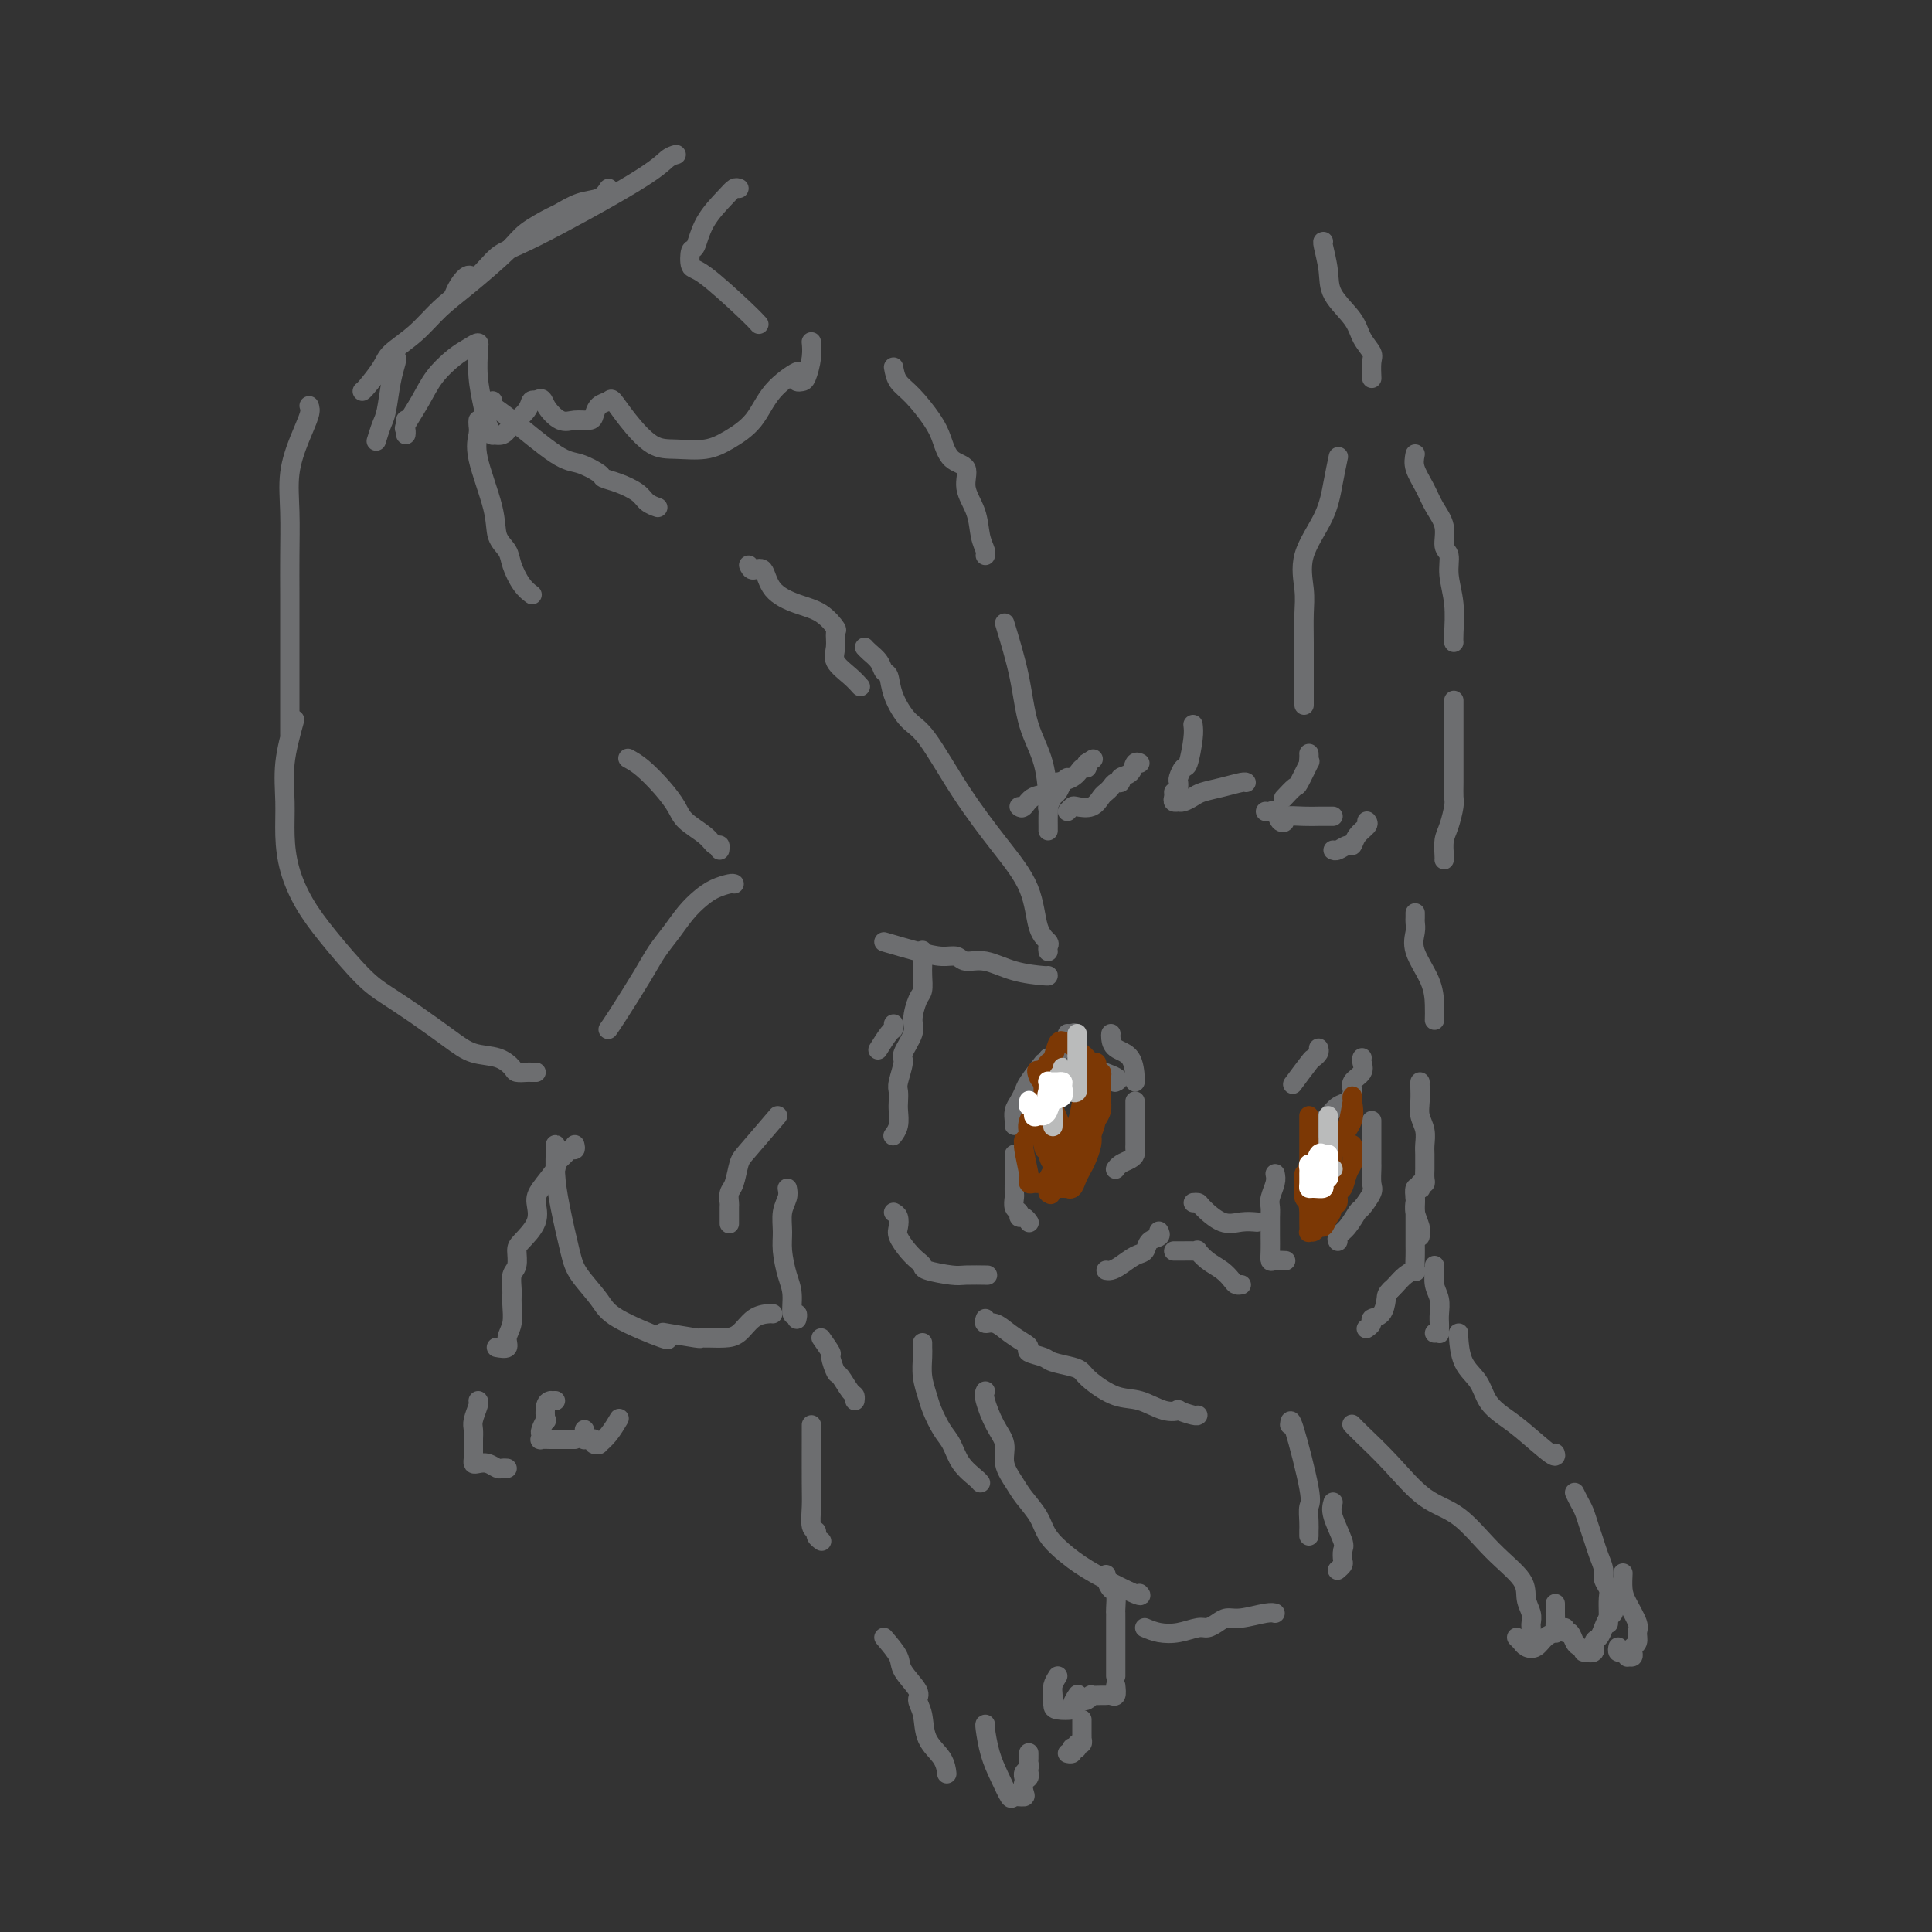 <svg viewBox='0 0 400 400' version='1.1' xmlns='http://www.w3.org/2000/svg' xmlns:xlink='http://www.w3.org/1999/xlink'><rect x="0" y="0" width="400" height="400" fill="#333333" stroke="none"/><g fill='none' stroke='#6D6E70' stroke-width='4' stroke-linecap='round' stroke-linejoin='round'><path d='M211,167c0.287,0.213 0.575,0.425 1,0c0.425,-0.425 0.989,-1.489 2,-2c1.011,-0.511 2.470,-0.470 3,-1c0.530,-0.530 0.132,-1.630 0,-2c-0.132,-0.370 0.003,-0.011 1,0c0.997,0.011 2.855,-0.327 4,-1c1.145,-0.673 1.578,-1.681 2,-2c0.422,-0.319 0.835,0.052 1,0c0.165,-0.052 0.083,-0.526 0,-1'/><path d='M225,158c2.333,-1.500 1.167,-0.750 0,0'/><path d='M221,161c-0.332,0.210 -0.663,0.421 -1,1c-0.337,0.579 -0.679,1.528 -1,2c-0.321,0.472 -0.622,0.467 -1,1c-0.378,0.533 -0.832,1.605 -1,2c-0.168,0.395 -0.048,0.113 0,0c0.048,-0.113 0.024,-0.056 0,0'/><path d='M221,168c0.386,-0.408 0.772,-0.816 1,-1c0.228,-0.184 0.299,-0.143 1,0c0.701,0.143 2.033,0.388 3,0c0.967,-0.388 1.570,-1.410 2,-2c0.430,-0.590 0.688,-0.750 1,-1c0.312,-0.250 0.679,-0.591 1,-1c0.321,-0.409 0.597,-0.888 1,-1c0.403,-0.112 0.935,0.142 1,0c0.065,-0.142 -0.336,-0.679 0,-1c0.336,-0.321 1.410,-0.426 2,-1c0.590,-0.574 0.697,-1.616 1,-2c0.303,-0.384 0.801,-0.110 1,0c0.199,0.110 0.100,0.055 0,0'/><path d='M247,150c0.091,0.717 0.182,1.435 0,3c-0.182,1.565 -0.637,3.978 -1,5c-0.363,1.022 -0.633,0.652 -1,1c-0.367,0.348 -0.830,1.413 -1,2c-0.170,0.587 -0.046,0.697 0,1c0.046,0.303 0.013,0.801 0,1c-0.013,0.199 -0.007,0.100 0,0'/><path d='M243,164c0.032,0.310 0.063,0.620 0,1c-0.063,0.380 -0.221,0.831 0,1c0.221,0.169 0.820,0.056 1,0c0.180,-0.056 -0.060,-0.056 0,0c0.060,0.056 0.419,0.169 1,0c0.581,-0.169 1.385,-0.620 2,-1c0.615,-0.380 1.040,-0.690 2,-1c0.960,-0.310 2.453,-0.619 4,-1c1.547,-0.381 3.147,-0.834 4,-1c0.853,-0.166 0.961,-0.045 1,0c0.039,0.045 0.011,0.013 0,0c-0.011,-0.013 -0.006,-0.006 0,0'/><path d='M271,156c0.015,0.278 0.030,0.556 0,1c-0.030,0.444 -0.107,1.055 0,1c0.107,-0.055 0.396,-0.774 0,0c-0.396,0.774 -1.477,3.043 -2,4c-0.523,0.957 -0.487,0.604 -1,1c-0.513,0.396 -1.575,1.542 -2,2c-0.425,0.458 -0.212,0.229 0,0'/><path d='M262,168c0.330,0.059 0.659,0.117 1,0c0.341,-0.117 0.692,-0.410 1,0c0.308,0.410 0.572,1.521 1,2c0.428,0.479 1.021,0.324 1,0c-0.021,-0.324 -0.657,-0.819 0,-1c0.657,-0.181 2.607,-0.049 4,0c1.393,0.049 2.229,0.013 3,0c0.771,-0.013 1.477,-0.004 2,0c0.523,0.004 0.864,0.001 1,0c0.136,-0.001 0.068,-0.001 0,0'/><path d='M283,170c0.201,0.259 0.401,0.518 0,1c-0.401,0.482 -1.404,1.187 -2,2c-0.596,0.813 -0.787,1.734 -1,2c-0.213,0.266 -0.449,-0.125 -1,0c-0.551,0.125 -1.418,0.764 -2,1c-0.582,0.236 -0.881,0.067 -1,0c-0.119,-0.067 -0.060,-0.034 0,0'/><path d='M270,146c-0.000,-0.438 -0.000,-0.876 0,-1c0.000,-0.124 0.000,0.065 0,0c-0.000,-0.065 -0.000,-0.383 0,-1c0.000,-0.617 0.001,-1.534 0,-2c-0.001,-0.466 -0.004,-0.481 0,-2c0.004,-1.519 0.014,-4.543 0,-7c-0.014,-2.457 -0.054,-4.347 0,-6c0.054,-1.653 0.200,-3.071 0,-5c-0.200,-1.929 -0.747,-4.371 0,-7c0.747,-2.629 2.788,-5.447 4,-8c1.212,-2.553 1.596,-4.841 2,-7c0.404,-2.159 0.830,-4.188 1,-5c0.170,-0.812 0.085,-0.406 0,0'/><path d='M274,50c-0.112,-0.025 -0.224,-0.051 0,1c0.224,1.051 0.786,3.178 1,5c0.214,1.822 0.082,3.340 1,5c0.918,1.660 2.887,3.461 4,5c1.113,1.539 1.370,2.816 2,4c0.630,1.184 1.633,2.276 2,3c0.367,0.724 0.099,1.079 0,2c-0.099,0.921 -0.028,2.406 0,3c0.028,0.594 0.014,0.297 0,0'/><path d='M293,94c-0.183,0.912 -0.365,1.824 0,3c0.365,1.176 1.279,2.617 2,4c0.721,1.383 1.250,2.707 2,4c0.750,1.293 1.721,2.556 2,4c0.279,1.444 -0.136,3.069 0,4c0.136,0.931 0.821,1.167 1,2c0.179,0.833 -0.148,2.262 0,4c0.148,1.738 0.772,3.785 1,6c0.228,2.215 0.061,4.596 0,6c-0.061,1.404 -0.018,1.830 0,2c0.018,0.170 0.009,0.085 0,0'/><path d='M301,145c0.000,0.745 0.000,1.490 0,2c-0.000,0.510 -0.000,0.784 0,2c0.000,1.216 0.001,3.374 0,5c-0.001,1.626 -0.003,2.722 0,4c0.003,1.278 0.011,2.740 0,4c-0.011,1.260 -0.041,2.320 0,3c0.041,0.680 0.155,0.981 0,2c-0.155,1.019 -0.577,2.756 -1,4c-0.423,1.244 -0.845,1.993 -1,3c-0.155,1.007 -0.042,2.271 0,3c0.042,0.729 0.012,0.923 0,1c-0.012,0.077 -0.006,0.039 0,0'/><path d='M293,189c0.006,0.348 0.012,0.696 0,1c-0.012,0.304 -0.042,0.563 0,1c0.042,0.437 0.155,1.053 0,2c-0.155,0.947 -0.577,2.226 0,4c0.577,1.774 2.155,4.042 3,6c0.845,1.958 0.958,3.604 1,5c0.042,1.396 0.012,2.542 0,3c-0.012,0.458 -0.006,0.229 0,0'/><path d='M294,224c-0.008,0.155 -0.016,0.310 0,1c0.016,0.690 0.057,1.914 0,3c-0.057,1.086 -0.211,2.035 0,3c0.211,0.965 0.789,1.945 1,3c0.211,1.055 0.056,2.184 0,3c-0.056,0.816 -0.014,1.319 0,2c0.014,0.681 0.000,1.541 0,2c-0.000,0.459 0.014,0.519 0,1c-0.014,0.481 -0.055,1.383 0,2c0.055,0.617 0.207,0.948 0,1c-0.207,0.052 -0.773,-0.175 -1,0c-0.227,0.175 -0.113,0.754 0,1c0.113,0.246 0.226,0.160 0,0c-0.226,-0.160 -0.793,-0.395 -1,0c-0.207,0.395 -0.056,1.418 0,2c0.056,0.582 0.015,0.721 0,1c-0.015,0.279 -0.004,0.698 0,1c0.004,0.302 0.001,0.488 0,1c-0.001,0.512 -0.001,1.350 0,2c0.001,0.650 0.002,1.112 0,2c-0.002,0.888 -0.006,2.201 0,3c0.006,0.799 0.023,1.082 0,2c-0.023,0.918 -0.086,2.470 0,3c0.086,0.530 0.322,0.039 0,0c-0.322,-0.039 -1.202,0.374 -2,1c-0.798,0.626 -1.514,1.465 -2,2c-0.486,0.535 -0.743,0.768 -1,1'/><path d='M288,267c-0.973,0.903 -0.905,1.160 -1,2c-0.095,0.840 -0.351,2.264 -1,3c-0.649,0.736 -1.689,0.785 -2,1c-0.311,0.215 0.109,0.596 0,1c-0.109,0.404 -0.745,0.830 -1,1c-0.255,0.170 -0.127,0.085 0,0'/><path d='M191,197c0.000,-0.207 0.001,-0.413 0,0c-0.001,0.413 -0.003,1.446 0,2c0.003,0.554 0.011,0.631 0,1c-0.011,0.369 -0.039,1.031 0,2c0.039,0.969 0.146,2.246 0,3c-0.146,0.754 -0.546,0.987 -1,2c-0.454,1.013 -0.963,2.807 -1,4c-0.037,1.193 0.396,1.786 0,3c-0.396,1.214 -1.623,3.049 -2,4c-0.377,0.951 0.095,1.016 0,2c-0.095,0.984 -0.756,2.886 -1,4c-0.244,1.114 -0.069,1.441 0,2c0.069,0.559 0.032,1.352 0,2c-0.032,0.648 -0.060,1.153 0,2c0.060,0.847 0.209,2.036 0,3c-0.209,0.964 -0.774,1.704 -1,2c-0.226,0.296 -0.113,0.148 0,0'/><path d='M185,251c0.410,0.236 0.820,0.473 1,1c0.180,0.527 0.129,1.346 0,2c-0.129,0.654 -0.337,1.145 0,2c0.337,0.855 1.217,2.075 2,3c0.783,0.925 1.467,1.554 2,2c0.533,0.446 0.914,0.708 1,1c0.086,0.292 -0.123,0.614 1,1c1.123,0.386 3.579,0.835 5,1c1.421,0.165 1.806,0.044 3,0c1.194,-0.044 3.198,-0.013 4,0c0.802,0.013 0.401,0.006 0,0'/><path d='M204,273c-0.157,0.469 -0.315,0.938 0,1c0.315,0.062 1.101,-0.282 2,0c0.899,0.282 1.911,1.189 3,2c1.089,0.811 2.253,1.527 3,2c0.747,0.473 1.075,0.704 1,1c-0.075,0.296 -0.553,0.656 0,1c0.553,0.344 2.138,0.671 3,1c0.862,0.329 1.002,0.659 2,1c0.998,0.341 2.853,0.692 4,1c1.147,0.308 1.587,0.573 2,1c0.413,0.427 0.798,1.015 2,2c1.202,0.985 3.219,2.368 5,3c1.781,0.632 3.325,0.513 5,1c1.675,0.487 3.482,1.581 5,2c1.518,0.419 2.746,0.165 3,0c0.254,-0.165 -0.468,-0.240 0,0c0.468,0.240 2.126,0.795 3,1c0.874,0.205 0.964,0.058 1,0c0.036,-0.058 0.018,-0.029 0,0'/><path d='M297,276c0.422,-0.025 0.845,-0.050 1,0c0.155,0.050 0.043,0.176 0,0c-0.043,-0.176 -0.015,-0.655 0,-1c0.015,-0.345 0.018,-0.558 0,-1c-0.018,-0.442 -0.057,-1.113 0,-2c0.057,-0.887 0.212,-1.989 0,-3c-0.212,-1.011 -0.789,-1.931 -1,-3c-0.211,-1.069 -0.057,-2.288 0,-3c0.057,-0.712 0.016,-0.918 0,-1c-0.016,-0.082 -0.008,-0.041 0,0'/><path d='M282,219c-0.062,0.245 -0.124,0.489 0,1c0.124,0.511 0.434,1.288 0,2c-0.434,0.712 -1.611,1.360 -2,2c-0.389,0.640 0.012,1.271 0,2c-0.012,0.729 -0.437,1.557 -1,2c-0.563,0.443 -1.265,0.501 -2,1c-0.735,0.499 -1.504,1.440 -2,2c-0.496,0.560 -0.721,0.738 -1,1c-0.279,0.262 -0.614,0.609 -1,1c-0.386,0.391 -0.825,0.826 -1,1c-0.175,0.174 -0.088,0.087 0,0'/><path d='M264,243c0.113,0.554 0.227,1.107 0,2c-0.227,0.893 -0.793,2.125 -1,3c-0.207,0.875 -0.055,1.392 0,2c0.055,0.608 0.014,1.305 0,2c-0.014,0.695 -0.002,1.388 0,2c0.002,0.612 -0.006,1.145 0,2c0.006,0.855 0.026,2.033 0,3c-0.026,0.967 -0.100,1.723 0,2c0.100,0.277 0.373,0.075 1,0c0.627,-0.075 1.608,-0.021 2,0c0.392,0.021 0.196,0.011 0,0'/><path d='M284,232c0.000,0.673 0.000,1.346 0,2c-0.000,0.654 -0.000,1.289 0,2c0.000,0.711 0.000,1.498 0,2c-0.000,0.502 -0.001,0.719 0,1c0.001,0.281 0.002,0.626 0,1c-0.002,0.374 -0.007,0.777 0,1c0.007,0.223 0.028,0.268 0,1c-0.028,0.732 -0.104,2.153 0,3c0.104,0.847 0.388,1.119 0,2c-0.388,0.881 -1.449,2.369 -2,3c-0.551,0.631 -0.592,0.404 -1,1c-0.408,0.596 -1.181,2.015 -2,3c-0.819,0.985 -1.682,1.534 -2,2c-0.318,0.466 -0.091,0.847 0,1c0.091,0.153 0.045,0.076 0,0'/><path d='M273,217c0.107,0.308 0.214,0.616 0,1c-0.214,0.384 -0.748,0.845 -1,1c-0.252,0.155 -0.222,0.003 -1,1c-0.778,0.997 -2.365,3.142 -3,4c-0.635,0.858 -0.317,0.429 0,0'/><path d='M230,214c-0.030,0.226 -0.061,0.453 0,1c0.061,0.547 0.212,1.415 1,2c0.788,0.585 2.211,0.889 3,2c0.789,1.111 0.943,3.030 1,4c0.057,0.970 0.016,0.991 0,1c-0.016,0.009 -0.008,0.004 0,0'/><path d='M221,214c0.086,0.532 0.171,1.063 0,1c-0.171,-0.063 -0.600,-0.721 0,0c0.600,0.721 2.227,2.820 3,4c0.773,1.180 0.692,1.440 2,2c1.308,0.560 4.006,1.420 5,2c0.994,0.580 0.284,0.880 0,1c-0.284,0.120 -0.142,0.060 0,0'/><path d='M223,214c-0.454,-0.110 -0.908,-0.220 -1,0c-0.092,0.220 0.179,0.770 0,1c-0.179,0.230 -0.808,0.139 -1,0c-0.192,-0.139 0.054,-0.324 0,0c-0.054,0.324 -0.406,1.159 -1,2c-0.594,0.841 -1.429,1.688 -2,2c-0.571,0.312 -0.877,0.089 -1,0c-0.123,-0.089 -0.061,-0.045 0,0'/><path d='M216,220c-1.177,1.512 -2.354,3.025 -3,4c-0.646,0.975 -0.762,1.414 -1,2c-0.238,0.586 -0.600,1.320 -1,2c-0.400,0.680 -0.839,1.306 -1,2c-0.161,0.694 -0.043,1.456 0,2c0.043,0.544 0.012,0.870 0,1c-0.012,0.130 -0.006,0.065 0,0'/><path d='M210,239c0.000,0.272 0.000,0.544 0,1c-0.000,0.456 -0.001,1.096 0,2c0.001,0.904 0.004,2.073 0,3c-0.004,0.927 -0.016,1.611 0,2c0.016,0.389 0.060,0.481 0,1c-0.060,0.519 -0.222,1.463 0,2c0.222,0.537 0.830,0.666 1,1c0.170,0.334 -0.099,0.873 0,1c0.099,0.127 0.565,-0.158 1,0c0.435,0.158 0.839,0.759 1,1c0.161,0.241 0.081,0.120 0,0'/><path d='M235,228c-0.000,-0.024 -0.000,-0.049 0,0c0.000,0.049 0.000,0.170 0,1c-0.000,0.830 -0.000,2.369 0,3c0.000,0.631 0.001,0.354 0,1c-0.001,0.646 -0.002,2.215 0,3c0.002,0.785 0.008,0.788 0,1c-0.008,0.212 -0.030,0.635 0,1c0.030,0.365 0.113,0.672 0,1c-0.113,0.328 -0.423,0.676 -1,1c-0.577,0.324 -1.423,0.623 -2,1c-0.577,0.377 -0.886,0.832 -1,1c-0.114,0.168 -0.033,0.048 0,0c0.033,-0.048 0.016,-0.024 0,0'/><path d='M248,249c-0.531,0.006 -1.062,0.012 -1,0c0.062,-0.012 0.718,-0.042 1,0c0.282,0.042 0.192,0.155 1,1c0.808,0.845 2.516,2.422 4,3c1.484,0.578 2.746,0.156 4,0c1.254,-0.156 2.501,-0.044 3,0c0.499,0.044 0.249,0.022 0,0'/><path d='M240,255c-0.055,-0.098 -0.111,-0.196 0,0c0.111,0.196 0.388,0.686 0,1c-0.388,0.314 -1.441,0.452 -2,1c-0.559,0.548 -0.623,1.506 -1,2c-0.377,0.494 -1.068,0.525 -2,1c-0.932,0.475 -2.105,1.395 -3,2c-0.895,0.605 -1.510,0.894 -2,1c-0.490,0.106 -0.854,0.030 -1,0c-0.146,-0.030 -0.073,-0.015 0,0'/><path d='M243,259c0.652,0.003 1.304,0.007 2,0c0.696,-0.007 1.436,-0.024 2,0c0.564,0.024 0.953,0.090 1,0c0.047,-0.090 -0.247,-0.336 0,0c0.247,0.336 1.037,1.253 2,2c0.963,0.747 2.101,1.325 3,2c0.899,0.675 1.561,1.449 2,2c0.439,0.551 0.657,0.879 1,1c0.343,0.121 0.812,0.035 1,0c0.188,-0.035 0.094,-0.017 0,0'/><path d='M280,295c-0.089,-0.096 -0.179,-0.192 0,0c0.179,0.192 0.625,0.671 2,2c1.375,1.329 3.679,3.506 6,6c2.321,2.494 4.659,5.304 7,7c2.341,1.696 4.683,2.278 7,4c2.317,1.722 4.607,4.584 7,7c2.393,2.416 4.890,4.387 6,6c1.110,1.613 0.833,2.867 1,4c0.167,1.133 0.777,2.146 1,3c0.223,0.854 0.060,1.548 0,2c-0.060,0.452 -0.016,0.660 0,1c0.016,0.340 0.005,0.811 0,1c-0.005,0.189 -0.002,0.094 0,0'/><path d='M314,339c0.440,0.449 0.880,0.899 1,1c0.120,0.101 -0.079,-0.145 0,0c0.079,0.145 0.438,0.681 1,1c0.562,0.319 1.328,0.420 2,0c0.672,-0.420 1.252,-1.360 2,-2c0.748,-0.640 1.665,-0.980 2,-1c0.335,-0.020 0.090,0.279 0,0c-0.090,-0.279 -0.024,-1.136 0,-2c0.024,-0.864 0.006,-1.734 0,-2c-0.006,-0.266 -0.002,0.073 0,0c0.002,-0.073 0.000,-0.558 0,-1c-0.000,-0.442 -0.000,-0.841 0,-1c0.000,-0.159 0.000,-0.080 0,0'/><path d='M324,337c-0.089,0.477 -0.177,0.955 0,1c0.177,0.045 0.620,-0.342 1,0c0.380,0.342 0.698,1.414 1,2c0.302,0.586 0.588,0.686 1,1c0.412,0.314 0.951,0.842 1,1c0.049,0.158 -0.390,-0.054 0,0c0.390,0.054 1.610,0.376 2,0c0.390,-0.376 -0.049,-1.449 0,-2c0.049,-0.551 0.588,-0.581 1,-1c0.412,-0.419 0.699,-1.226 1,-2c0.301,-0.774 0.617,-1.514 1,-2c0.383,-0.486 0.835,-0.718 1,-1c0.165,-0.282 0.044,-0.614 0,-1c-0.044,-0.386 -0.013,-0.824 0,-1c0.013,-0.176 0.006,-0.088 0,0'/><path d='M335,341c-0.083,0.414 -0.167,0.829 0,1c0.167,0.171 0.584,0.099 1,0c0.416,-0.099 0.830,-0.226 1,0c0.170,0.226 0.097,0.803 0,1c-0.097,0.197 -0.218,0.012 0,0c0.218,-0.012 0.776,0.148 1,0c0.224,-0.148 0.114,-0.604 0,-1c-0.114,-0.396 -0.233,-0.732 0,-1c0.233,-0.268 0.819,-0.469 1,-1c0.181,-0.531 -0.043,-1.393 0,-2c0.043,-0.607 0.351,-0.958 0,-2c-0.351,-1.042 -1.362,-2.774 -2,-4c-0.638,-1.226 -0.902,-1.945 -1,-3c-0.098,-1.055 -0.028,-2.444 0,-3c0.028,-0.556 0.014,-0.278 0,0'/><path d='M302,276c-0.033,-0.049 -0.067,-0.098 0,1c0.067,1.098 0.234,3.344 1,5c0.766,1.656 2.132,2.722 3,4c0.868,1.278 1.238,2.770 2,4c0.762,1.230 1.917,2.200 3,3c1.083,0.800 2.094,1.431 4,3c1.906,1.569 4.705,4.076 6,5c1.295,0.924 1.084,0.264 1,0c-0.084,-0.264 -0.042,-0.132 0,0'/><path d='M326,309c0.333,0.690 0.666,1.381 1,2c0.334,0.619 0.668,1.167 1,2c0.332,0.833 0.662,1.952 1,3c0.338,1.048 0.683,2.024 1,3c0.317,0.976 0.607,1.951 1,3c0.393,1.049 0.890,2.171 1,3c0.110,0.829 -0.167,1.364 0,2c0.167,0.636 0.777,1.372 1,2c0.223,0.628 0.060,1.148 0,2c-0.060,0.852 -0.016,2.037 0,3c0.016,0.963 0.005,1.704 0,2c-0.005,0.296 -0.002,0.148 0,0'/><path d='M276,311c-0.226,0.748 -0.452,1.495 0,3c0.452,1.505 1.581,3.766 2,5c0.419,1.234 0.126,1.441 0,2c-0.126,0.559 -0.085,1.469 0,2c0.085,0.531 0.215,0.681 0,1c-0.215,0.319 -0.776,0.805 -1,1c-0.224,0.195 -0.112,0.097 0,0'/><path d='M267,295c0.083,-0.836 0.166,-1.671 1,1c0.834,2.671 2.420,8.849 3,12c0.580,3.151 0.155,3.275 0,4c-0.155,0.725 -0.042,2.051 0,3c0.042,0.949 0.011,1.523 0,2c-0.011,0.477 -0.003,0.859 0,1c0.003,0.141 0.001,0.040 0,0c-0.001,-0.040 -0.000,-0.020 0,0'/><path d='M204,288c-0.162,0.375 -0.324,0.751 0,2c0.324,1.249 1.135,3.372 2,5c0.865,1.628 1.783,2.760 2,4c0.217,1.240 -0.267,2.589 0,4c0.267,1.411 1.284,2.884 2,4c0.716,1.116 1.131,1.876 2,3c0.869,1.124 2.192,2.614 3,4c0.808,1.386 1.103,2.669 2,4c0.897,1.331 2.398,2.710 4,4c1.602,1.290 3.306,2.490 6,4c2.694,1.510 6.379,3.330 8,4c1.621,0.670 1.177,0.192 1,0c-0.177,-0.192 -0.089,-0.096 0,0'/><path d='M237,337c0.924,0.391 1.847,0.782 3,1c1.153,0.218 2.535,0.265 4,0c1.465,-0.265 3.012,-0.840 4,-1c0.988,-0.160 1.416,0.097 2,0c0.584,-0.097 1.323,-0.548 2,-1c0.677,-0.452 1.292,-0.906 2,-1c0.708,-0.094 1.509,0.171 3,0c1.491,-0.171 3.671,-0.777 5,-1c1.329,-0.223 1.808,-0.064 2,0c0.192,0.064 0.096,0.032 0,0'/><path d='M191,278c-0.007,0.290 -0.014,0.579 0,1c0.014,0.421 0.048,0.973 0,2c-0.048,1.027 -0.178,2.528 0,4c0.178,1.472 0.665,2.914 1,4c0.335,1.086 0.517,1.814 1,3c0.483,1.186 1.268,2.829 2,4c0.732,1.171 1.412,1.869 2,3c0.588,1.131 1.086,2.695 2,4c0.914,1.305 2.246,2.351 3,3c0.754,0.649 0.930,0.900 1,1c0.070,0.100 0.035,0.050 0,0'/><path d='M161,231c-2.332,2.728 -4.663,5.456 -6,7c-1.337,1.544 -1.679,1.903 -2,3c-0.321,1.097 -0.622,2.932 -1,4c-0.378,1.068 -0.833,1.369 -1,2c-0.167,0.631 -0.045,1.592 0,2c0.045,0.408 0.012,0.264 0,1c-0.012,0.736 -0.003,2.353 0,3c0.003,0.647 0.002,0.323 0,0'/><path d='M163,246c0.115,0.604 0.230,1.207 0,2c-0.230,0.793 -0.804,1.775 -1,3c-0.196,1.225 -0.015,2.694 0,4c0.015,1.306 -0.136,2.450 0,4c0.136,1.550 0.558,3.505 1,5c0.442,1.495 0.903,2.530 1,4c0.097,1.470 -0.170,3.373 0,4c0.170,0.627 0.776,-0.024 1,0c0.224,0.024 0.064,0.721 0,1c-0.064,0.279 -0.032,0.139 0,0'/><path d='M170,277c0.871,1.244 1.743,2.487 2,3c0.257,0.513 -0.099,0.294 0,1c0.099,0.706 0.653,2.336 1,3c0.347,0.664 0.485,0.360 1,1c0.515,0.640 1.406,2.223 2,3c0.594,0.777 0.891,0.748 1,1c0.109,0.252 0.031,0.786 0,1c-0.031,0.214 -0.016,0.107 0,0'/><path d='M185,212c0.054,0.399 0.107,0.798 0,1c-0.107,0.202 -0.375,0.208 -1,1c-0.625,0.792 -1.607,2.369 -2,3c-0.393,0.631 -0.196,0.315 0,0'/><path d='M293,248c0.030,0.278 0.061,0.557 0,1c-0.061,0.443 -0.212,1.051 0,2c0.212,0.949 0.789,2.241 1,3c0.211,0.759 0.057,0.987 0,1c-0.057,0.013 -0.015,-0.189 0,0c0.015,0.189 0.004,0.768 0,1c-0.004,0.232 -0.002,0.116 0,0'/><path d='M168,295c-0.001,0.437 -0.001,0.874 0,1c0.001,0.126 0.004,-0.058 0,2c-0.004,2.058 -0.016,6.358 0,9c0.016,2.642 0.061,3.626 0,5c-0.061,1.374 -0.226,3.139 0,4c0.226,0.861 0.844,0.818 1,1c0.156,0.182 -0.150,0.587 0,1c0.150,0.413 0.757,0.832 1,1c0.243,0.168 0.121,0.084 0,0'/><path d='M183,339c1.248,1.460 2.496,2.920 3,4c0.504,1.080 0.266,1.779 1,3c0.734,1.221 2.442,2.962 3,4c0.558,1.038 -0.032,1.371 0,2c0.032,0.629 0.688,1.552 1,3c0.312,1.448 0.279,3.419 1,5c0.721,1.581 2.194,2.772 3,4c0.806,1.228 0.945,2.494 1,3c0.055,0.506 0.028,0.253 0,0'/><path d='M204,357c-0.068,-0.024 -0.136,-0.049 0,1c0.136,1.049 0.475,3.171 1,5c0.525,1.829 1.237,3.364 2,5c0.763,1.636 1.576,3.374 2,4c0.424,0.626 0.457,0.141 1,0c0.543,-0.141 1.596,0.064 2,0c0.404,-0.064 0.161,-0.396 0,-1c-0.161,-0.604 -0.239,-1.482 0,-2c0.239,-0.518 0.795,-0.678 1,-1c0.205,-0.322 0.059,-0.806 0,-1c-0.059,-0.194 -0.029,-0.097 0,0'/><path d='M219,347c-0.424,0.672 -0.848,1.343 -1,2c-0.152,0.657 -0.031,1.299 0,2c0.031,0.701 -0.026,1.462 0,2c0.026,0.538 0.137,0.852 1,1c0.863,0.148 2.480,0.131 3,0c0.520,-0.131 -0.056,-0.375 0,-1c0.056,-0.625 0.746,-1.630 1,-2c0.254,-0.370 0.073,-0.106 0,0c-0.073,0.106 -0.036,0.053 0,0'/><path d='M229,326c-0.083,0.204 -0.166,0.408 0,1c0.166,0.592 0.580,1.572 1,2c0.420,0.428 0.845,0.304 1,1c0.155,0.696 0.042,2.210 0,3c-0.042,0.790 -0.011,0.855 0,1c0.011,0.145 0.003,0.371 0,1c-0.003,0.629 -0.001,1.661 0,3c0.001,1.339 0.000,2.986 0,4c-0.000,1.014 -0.000,1.396 0,2c0.000,0.604 0.000,1.432 0,2c-0.000,0.568 -0.000,0.877 0,1c0.000,0.123 0.000,0.062 0,0'/><path d='M231,349c0.087,0.845 0.173,1.691 0,2c-0.173,0.309 -0.606,0.082 -1,0c-0.394,-0.082 -0.749,-0.018 -1,0c-0.251,0.018 -0.397,-0.009 -1,0c-0.603,0.009 -1.664,0.055 -2,0c-0.336,-0.055 0.054,-0.211 0,0c-0.054,0.211 -0.553,0.787 -1,1c-0.447,0.213 -0.842,0.061 -1,0c-0.158,-0.061 -0.079,-0.030 0,0'/><path d='M224,356c-0.000,0.331 -0.000,0.662 0,1c0.000,0.338 0.001,0.683 0,1c-0.001,0.317 -0.004,0.606 0,1c0.004,0.394 0.016,0.894 0,1c-0.016,0.106 -0.061,-0.182 0,0c0.061,0.182 0.226,0.832 0,1c-0.226,0.168 -0.844,-0.147 -1,0c-0.156,0.147 0.151,0.757 0,1c-0.151,0.243 -0.759,0.117 -1,0c-0.241,-0.117 -0.116,-0.227 0,0c0.116,0.227 0.224,0.792 0,1c-0.224,0.208 -0.778,0.059 -1,0c-0.222,-0.059 -0.111,-0.030 0,0'/><path d='M213,363c-0.002,-0.089 -0.004,-0.179 0,0c0.004,0.179 0.015,0.626 0,1c-0.015,0.374 -0.057,0.675 0,1c0.057,0.325 0.211,0.675 0,1c-0.211,0.325 -0.788,0.626 -1,1c-0.212,0.374 -0.061,0.821 0,1c0.061,0.179 0.030,0.089 0,0'/><path d='M160,272c-0.156,-0.030 -0.311,-0.061 -1,0c-0.689,0.061 -1.910,0.212 -3,1c-1.090,0.788 -2.048,2.211 -3,3c-0.952,0.789 -1.899,0.945 -3,1c-1.101,0.055 -2.356,0.011 -3,0c-0.644,-0.011 -0.678,0.011 -1,0c-0.322,-0.011 -0.932,-0.054 -1,0c-0.068,0.054 0.405,0.207 -1,0c-1.405,-0.207 -4.687,-0.773 -6,-1c-1.313,-0.227 -0.656,-0.113 0,0'/><path d='M115,237c-0.004,-0.001 -0.009,-0.002 0,0c0.009,0.002 0.031,0.008 0,1c-0.031,0.992 -0.114,2.972 0,5c0.114,2.028 0.425,4.106 1,7c0.575,2.894 1.413,6.605 2,9c0.587,2.395 0.924,3.475 2,5c1.076,1.525 2.890,3.494 4,5c1.110,1.506 1.514,2.548 4,4c2.486,1.452 7.054,3.314 9,4c1.946,0.686 1.270,0.196 1,0c-0.270,-0.196 -0.135,-0.098 0,0'/><path d='M119,237c0.101,0.437 0.201,0.874 0,1c-0.201,0.126 -0.705,-0.058 -1,0c-0.295,0.058 -0.381,0.360 -1,1c-0.619,0.640 -1.771,1.619 -2,2c-0.229,0.381 0.464,0.165 0,1c-0.464,0.835 -2.086,2.722 -3,4c-0.914,1.278 -1.119,1.946 -1,3c0.119,1.054 0.564,2.494 0,4c-0.564,1.506 -2.137,3.078 -3,4c-0.863,0.922 -1.016,1.193 -1,2c0.016,0.807 0.202,2.148 0,3c-0.202,0.852 -0.790,1.215 -1,2c-0.210,0.785 -0.040,1.994 0,3c0.040,1.006 -0.049,1.811 0,3c0.049,1.189 0.237,2.763 0,4c-0.237,1.237 -0.899,2.136 -1,3c-0.101,0.864 0.357,1.694 0,2c-0.357,0.306 -1.531,0.087 -2,0c-0.469,-0.087 -0.235,-0.044 0,0'/><path d='M99,290c0.113,0.129 0.226,0.258 0,1c-0.226,0.742 -0.793,2.097 -1,3c-0.207,0.903 -0.056,1.355 0,2c0.056,0.645 0.015,1.482 0,2c-0.015,0.518 -0.005,0.717 0,1c0.005,0.283 0.003,0.651 0,1c-0.003,0.349 -0.009,0.681 0,1c0.009,0.319 0.034,0.625 0,1c-0.034,0.375 -0.125,0.818 0,1c0.125,0.182 0.468,0.101 1,0c0.532,-0.101 1.253,-0.223 2,0c0.747,0.223 1.520,0.792 2,1c0.480,0.208 0.668,0.056 1,0c0.332,-0.056 0.809,-0.016 1,0c0.191,0.016 0.095,0.008 0,0'/><path d='M115,290c-0.452,0.005 -0.905,0.010 -1,0c-0.095,-0.010 0.167,-0.034 0,0c-0.167,0.034 -0.763,0.127 -1,1c-0.237,0.873 -0.116,2.525 0,3c0.116,0.475 0.225,-0.226 0,0c-0.225,0.226 -0.785,1.381 -1,2c-0.215,0.619 -0.084,0.702 0,1c0.084,0.298 0.120,0.812 0,1c-0.120,0.188 -0.397,0.050 0,0c0.397,-0.050 1.469,-0.013 2,0c0.531,0.013 0.521,0.004 1,0c0.479,-0.004 1.448,-0.001 2,0c0.552,0.001 0.687,0.000 1,0c0.313,-0.000 0.804,-0.000 1,0c0.196,0.000 0.098,0.000 0,0'/><path d='M121,296c-0.006,0.309 -0.012,0.618 0,1c0.012,0.382 0.040,0.838 0,1c-0.040,0.162 -0.150,0.029 0,0c0.150,-0.029 0.561,0.046 1,0c0.439,-0.046 0.908,-0.213 1,0c0.092,0.213 -0.192,0.806 0,1c0.192,0.194 0.861,-0.012 1,0c0.139,0.012 -0.251,0.240 0,0c0.251,-0.240 1.145,-0.949 2,-2c0.855,-1.051 1.673,-2.443 2,-3c0.327,-0.557 0.164,-0.278 0,0'/><path d='M152,183c-0.155,-0.070 -0.309,-0.140 -1,0c-0.691,0.140 -1.918,0.491 -3,1c-1.082,0.509 -2.020,1.178 -3,2c-0.980,0.822 -2.003,1.799 -3,3c-0.997,1.201 -1.970,2.627 -3,4c-1.030,1.373 -2.119,2.694 -3,4c-0.881,1.306 -1.556,2.598 -3,5c-1.444,2.402 -3.658,5.916 -5,8c-1.342,2.084 -1.812,2.738 -2,3c-0.188,0.262 -0.094,0.131 0,0'/><path d='M99,87c-0.023,0.278 -0.047,0.556 0,1c0.047,0.444 0.163,1.053 0,2c-0.163,0.947 -0.605,2.234 0,5c0.605,2.766 2.259,7.013 3,10c0.741,2.987 0.570,4.713 1,6c0.430,1.287 1.460,2.135 2,3c0.540,0.865 0.588,1.747 1,3c0.412,1.253 1.188,2.876 2,4c0.812,1.124 1.661,1.750 2,2c0.339,0.250 0.170,0.125 0,0'/><path d='M130,157c0.897,0.495 1.795,0.989 3,2c1.205,1.011 2.718,2.538 4,4c1.282,1.462 2.333,2.860 3,4c0.667,1.140 0.949,2.022 2,3c1.051,0.978 2.870,2.052 4,3c1.130,0.948 1.571,1.770 2,2c0.429,0.230 0.846,-0.130 1,0c0.154,0.130 0.044,0.752 0,1c-0.044,0.248 -0.022,0.124 0,0'/><path d='M183,195c2.473,0.723 4.946,1.446 7,2c2.054,0.554 3.688,0.940 5,1c1.312,0.060 2.303,-0.204 3,0c0.697,0.204 1.101,0.878 2,1c0.899,0.122 2.293,-0.307 4,0c1.707,0.307 3.725,1.350 6,2c2.275,0.650 4.805,0.906 6,1c1.195,0.094 1.056,0.027 1,0c-0.056,-0.027 -0.028,-0.013 0,0'/><path d='M217,197c-0.054,-0.350 -0.108,-0.700 0,-1c0.108,-0.300 0.377,-0.549 0,-1c-0.377,-0.451 -1.399,-1.104 -2,-3c-0.601,-1.896 -0.783,-5.033 -2,-8c-1.217,-2.967 -3.471,-5.763 -6,-9c-2.529,-3.237 -5.332,-6.917 -8,-11c-2.668,-4.083 -5.202,-8.571 -7,-11c-1.798,-2.429 -2.862,-2.800 -4,-4c-1.138,-1.200 -2.350,-3.228 -3,-5c-0.650,-1.772 -0.738,-3.288 -1,-4c-0.262,-0.712 -0.697,-0.622 -1,-1c-0.303,-0.378 -0.473,-1.225 -1,-2c-0.527,-0.775 -1.411,-1.478 -2,-2c-0.589,-0.522 -0.883,-0.863 -1,-1c-0.117,-0.137 -0.059,-0.068 0,0'/><path d='M102,83c-0.212,0.283 -0.424,0.566 0,1c0.424,0.434 1.485,1.020 4,3c2.515,1.980 6.486,5.356 9,7c2.514,1.644 3.573,1.557 5,2c1.427,0.443 3.221,1.418 4,2c0.779,0.582 0.542,0.773 1,1c0.458,0.227 1.612,0.492 3,1c1.388,0.508 3.011,1.260 4,2c0.989,0.740 1.343,1.468 2,2c0.657,0.532 1.616,0.866 2,1c0.384,0.134 0.192,0.067 0,0'/><path d='M155,117c0.225,0.522 0.451,1.045 1,1c0.549,-0.045 1.423,-0.656 2,0c0.577,0.656 0.858,2.580 2,4c1.142,1.420 3.144,2.337 5,3c1.856,0.663 3.567,1.072 5,2c1.433,0.928 2.590,2.373 3,3c0.410,0.627 0.075,0.434 0,1c-0.075,0.566 0.110,1.889 0,3c-0.110,1.111 -0.514,2.009 0,3c0.514,0.991 1.946,2.074 3,3c1.054,0.926 1.730,1.693 2,2c0.270,0.307 0.135,0.153 0,0'/><path d='M153,39c-0.303,-0.115 -0.607,-0.230 -1,0c-0.393,0.230 -0.877,0.805 -2,2c-1.123,1.195 -2.885,3.011 -4,5c-1.115,1.989 -1.582,4.150 -2,5c-0.418,0.850 -0.788,0.389 -1,1c-0.212,0.611 -0.267,2.294 0,3c0.267,0.706 0.855,0.437 3,2c2.145,1.563 5.847,4.959 8,7c2.153,2.041 2.758,2.726 3,3c0.242,0.274 0.121,0.137 0,0'/><path d='M185,76c0.191,1.055 0.381,2.111 1,3c0.619,0.889 1.666,1.612 3,3c1.334,1.388 2.954,3.441 4,5c1.046,1.559 1.516,2.625 2,4c0.484,1.375 0.980,3.060 2,4c1.020,0.940 2.564,1.134 3,2c0.436,0.866 -0.237,2.404 0,4c0.237,1.596 1.384,3.251 2,5c0.616,1.749 0.701,3.593 1,5c0.299,1.407 0.811,2.379 1,3c0.189,0.621 0.054,0.892 0,1c-0.054,0.108 -0.027,0.054 0,0'/><path d='M208,129c1.124,3.700 2.249,7.400 3,11c0.751,3.600 1.130,7.101 2,10c0.870,2.899 2.233,5.197 3,8c0.767,2.803 0.937,6.110 1,8c0.063,1.890 0.017,2.362 0,3c-0.017,0.638 -0.005,1.441 0,2c0.005,0.559 0.001,0.874 0,1c-0.001,0.126 -0.001,0.063 0,0'/><path d='M140,32c-0.602,0.167 -1.204,0.333 -2,1c-0.796,0.667 -1.784,1.834 -7,5c-5.216,3.166 -14.658,8.332 -20,11c-5.342,2.668 -6.584,2.838 -8,4c-1.416,1.162 -3.006,3.317 -4,4c-0.994,0.683 -1.391,-0.104 -2,0c-0.609,0.104 -1.431,1.100 -2,2c-0.569,0.900 -0.884,1.704 -1,2c-0.116,0.296 -0.033,0.085 0,0c0.033,-0.085 0.017,-0.042 0,0'/><path d='M126,39c-0.507,0.790 -1.014,1.579 -2,2c-0.986,0.421 -2.451,0.472 -4,1c-1.549,0.528 -3.183,1.533 -4,2c-0.817,0.467 -0.819,0.395 -2,1c-1.181,0.605 -3.542,1.886 -5,3c-1.458,1.114 -2.012,2.059 -4,4c-1.988,1.941 -5.409,4.878 -8,7c-2.591,2.122 -4.351,3.430 -6,5c-1.649,1.570 -3.188,3.401 -5,5c-1.812,1.599 -3.897,2.964 -5,4c-1.103,1.036 -1.223,1.742 -2,3c-0.777,1.258 -2.209,3.070 -3,4c-0.791,0.930 -0.940,0.980 -1,1c-0.060,0.020 -0.030,0.010 0,0'/><path d='M82,74c0.089,0.134 0.178,0.268 0,1c-0.178,0.732 -0.622,2.064 -1,4c-0.378,1.936 -0.689,4.478 -1,6c-0.311,1.522 -0.622,2.025 -1,3c-0.378,0.975 -0.822,2.421 -1,3c-0.178,0.579 -0.089,0.289 0,0'/><path d='M64,84c0.166,0.442 0.332,0.885 0,2c-0.332,1.115 -1.161,2.904 -2,5c-0.839,2.096 -1.689,4.500 -2,7c-0.311,2.500 -0.083,5.096 0,8c0.083,2.904 0.022,6.116 0,9c-0.022,2.884 -0.006,5.440 0,8c0.006,2.560 0.002,5.123 0,8c-0.002,2.877 -0.000,6.067 0,9c0.000,2.933 0.000,5.609 0,7c-0.000,1.391 -0.000,1.497 0,2c0.000,0.503 0.000,1.405 0,2c-0.000,0.595 -0.000,0.884 0,1c0.000,0.116 0.000,0.058 0,0'/><path d='M61,149c-0.849,3.066 -1.698,6.131 -2,9c-0.302,2.869 -0.058,5.541 0,8c0.058,2.459 -0.071,4.707 0,7c0.071,2.293 0.341,4.633 1,7c0.659,2.367 1.706,4.760 3,7c1.294,2.240 2.835,4.325 5,7c2.165,2.675 4.955,5.939 7,8c2.045,2.061 3.345,2.918 5,4c1.655,1.082 3.666,2.387 6,4c2.334,1.613 4.991,3.532 7,5c2.009,1.468 3.368,2.484 5,3c1.632,0.516 3.536,0.530 5,1c1.464,0.470 2.487,1.394 3,2c0.513,0.606 0.516,0.894 1,1c0.484,0.106 1.449,0.028 2,0c0.551,-0.028 0.687,-0.008 1,0c0.313,0.008 0.804,0.002 1,0c0.196,-0.002 0.098,-0.001 0,0'/><path d='M84,87c-0.001,-0.044 -0.003,-0.089 0,0c0.003,0.089 0.010,0.310 0,1c-0.010,0.690 -0.037,1.848 0,2c0.037,0.152 0.138,-0.701 0,-1c-0.138,-0.299 -0.515,-0.044 0,-1c0.515,-0.956 1.921,-3.122 3,-5c1.079,-1.878 1.830,-3.466 3,-5c1.170,-1.534 2.759,-3.013 4,-4c1.241,-0.987 2.136,-1.480 3,-2c0.864,-0.520 1.699,-1.066 2,-1c0.301,0.066 0.069,0.745 0,1c-0.069,0.255 0.024,0.086 0,1c-0.024,0.914 -0.166,2.910 0,5c0.166,2.090 0.639,4.274 1,6c0.361,1.726 0.609,2.993 1,4c0.391,1.007 0.924,1.753 1,2c0.076,0.247 -0.306,-0.004 0,0c0.306,0.004 1.301,0.264 2,0c0.699,-0.264 1.102,-1.051 2,-2c0.898,-0.949 2.292,-2.058 3,-3c0.708,-0.942 0.729,-1.715 1,-2c0.271,-0.285 0.792,-0.081 1,0c0.208,0.081 0.104,0.041 0,0'/><path d='M111,83c1.391,-1.039 1.367,-0.137 2,1c0.633,1.137 1.923,2.508 3,3c1.077,0.492 1.942,0.104 3,0c1.058,-0.104 2.310,0.074 3,0c0.690,-0.074 0.819,-0.402 1,-1c0.181,-0.598 0.414,-1.467 1,-2c0.586,-0.533 1.526,-0.732 2,-1c0.474,-0.268 0.482,-0.606 1,0c0.518,0.606 1.547,2.158 3,4c1.453,1.842 3.330,3.976 5,5c1.670,1.024 3.133,0.939 5,1c1.867,0.061 4.137,0.267 6,0c1.863,-0.267 3.319,-1.007 5,-2c1.681,-0.993 3.588,-2.238 5,-4c1.412,-1.762 2.329,-4.041 4,-6c1.671,-1.959 4.097,-3.597 5,-4c0.903,-0.403 0.284,0.430 0,1c-0.284,0.570 -0.234,0.877 0,1c0.234,0.123 0.651,0.060 1,0c0.349,-0.060 0.630,-0.119 1,-1c0.370,-0.881 0.830,-2.583 1,-4c0.170,-1.417 0.048,-2.548 0,-3c-0.048,-0.452 -0.024,-0.226 0,0'/></g>
<g fill='none' stroke='#7C3805' stroke-width='4' stroke-linecap='round' stroke-linejoin='round'><path d='M218,220c-0.403,0.944 -0.805,1.888 -1,3c-0.195,1.112 -0.181,2.393 -1,4c-0.819,1.607 -2.469,3.540 -3,5c-0.531,1.460 0.058,2.448 0,3c-0.058,0.552 -0.761,0.669 -1,1c-0.239,0.331 -0.012,0.877 0,1c0.012,0.123 -0.190,-0.177 0,1c0.190,1.177 0.772,3.832 1,5c0.228,1.168 0.103,0.848 0,1c-0.103,0.152 -0.182,0.777 0,1c0.182,0.223 0.627,0.046 1,0c0.373,-0.046 0.673,0.040 1,0c0.327,-0.040 0.679,-0.207 1,0c0.321,0.207 0.611,0.787 1,1c0.389,0.213 0.879,0.057 1,0c0.121,-0.057 -0.126,-0.016 0,0c0.126,0.016 0.625,0.006 1,0c0.375,-0.006 0.625,-0.007 1,0c0.375,0.007 0.874,0.024 1,0c0.126,-0.024 -0.121,-0.088 0,0c0.121,0.088 0.611,0.329 1,0c0.389,-0.329 0.679,-1.229 1,-2c0.321,-0.771 0.674,-1.413 1,-2c0.326,-0.587 0.626,-1.120 1,-2c0.374,-0.880 0.821,-2.109 1,-3c0.179,-0.891 0.089,-1.446 0,-2'/><path d='M226,235c0.939,-2.296 0.788,-2.535 1,-3c0.212,-0.465 0.789,-1.157 1,-2c0.211,-0.843 0.056,-1.836 0,-2c-0.056,-0.164 -0.014,0.502 0,0c0.014,-0.502 -0.000,-2.172 0,-3c0.000,-0.828 0.015,-0.814 0,-1c-0.015,-0.186 -0.060,-0.570 0,-1c0.060,-0.430 0.226,-0.904 0,-1c-0.226,-0.096 -0.844,0.188 -1,0c-0.156,-0.188 0.152,-0.848 0,-1c-0.152,-0.152 -0.762,0.205 -1,0c-0.238,-0.205 -0.105,-0.970 -1,-2c-0.895,-1.030 -2.818,-2.323 -4,-3c-1.182,-0.677 -1.623,-0.737 -2,0c-0.377,0.737 -0.689,2.272 -1,3c-0.311,0.728 -0.619,0.650 -1,1c-0.381,0.350 -0.834,1.129 -1,2c-0.166,0.871 -0.044,1.835 0,2c0.044,0.165 0.012,-0.467 0,0c-0.012,0.467 -0.003,2.034 0,3c0.003,0.966 0.001,1.331 0,2c-0.001,0.669 -0.000,1.643 0,3c0.000,1.357 0.000,3.096 0,4c-0.000,0.904 -0.000,0.973 0,1c0.000,0.027 0.000,0.014 0,0'/><path d='M216,237c0.240,2.233 0.839,0.314 1,0c0.161,-0.314 -0.115,0.977 0,2c0.115,1.023 0.623,1.779 1,2c0.377,0.221 0.624,-0.092 1,0c0.376,0.092 0.883,0.590 1,1c0.117,0.410 -0.154,0.733 0,1c0.154,0.267 0.734,0.479 1,0c0.266,-0.479 0.218,-1.648 0,-2c-0.218,-0.352 -0.605,0.115 0,-1c0.605,-1.115 2.201,-3.811 3,-5c0.799,-1.189 0.802,-0.871 1,-2c0.198,-1.129 0.590,-3.704 1,-5c0.410,-1.296 0.839,-1.314 1,-2c0.161,-0.686 0.053,-2.039 0,-3c-0.053,-0.961 -0.052,-1.531 0,-2c0.052,-0.469 0.154,-0.837 0,-1c-0.154,-0.163 -0.566,-0.121 -1,0c-0.434,0.121 -0.892,0.320 -1,1c-0.108,0.680 0.133,1.841 0,3c-0.133,1.159 -0.639,2.315 -1,4c-0.361,1.685 -0.577,3.899 -2,7c-1.423,3.101 -4.051,7.089 -5,9c-0.949,1.911 -0.217,1.745 0,2c0.217,0.255 -0.081,0.930 0,1c0.081,0.070 0.540,-0.465 1,-1'/><path d='M218,246c-1.227,3.479 0.207,-0.823 1,-3c0.793,-2.177 0.946,-2.230 1,-3c0.054,-0.770 0.010,-2.256 0,-3c-0.010,-0.744 0.014,-0.745 0,-1c-0.014,-0.255 -0.068,-0.766 0,-1c0.068,-0.234 0.256,-0.193 0,-1c-0.256,-0.807 -0.958,-2.463 -2,-5c-1.042,-2.537 -2.423,-5.956 -3,-7c-0.577,-1.044 -0.348,0.287 0,1c0.348,0.713 0.815,0.807 1,2c0.185,1.193 0.088,3.486 0,5c-0.088,1.514 -0.167,2.248 0,3c0.167,0.752 0.581,1.523 1,2c0.419,0.477 0.844,0.661 1,1c0.156,0.339 0.042,0.833 0,1c-0.042,0.167 -0.011,0.006 0,0c0.011,-0.006 0.003,0.141 0,0c-0.003,-0.141 -0.002,-0.571 0,-1'/><path d='M218,236c0.464,1.833 0.125,-0.583 0,-2c-0.125,-1.417 -0.036,-1.833 0,-2c0.036,-0.167 0.018,-0.083 0,0'/><path d='M271,231c0.000,0.333 0.000,0.667 0,1c-0.000,0.333 -0.000,0.666 0,1c0.000,0.334 0.000,0.670 0,1c-0.000,0.330 -0.000,0.654 0,1c0.000,0.346 0.000,0.715 0,1c-0.000,0.285 -0.000,0.486 0,1c0.000,0.514 0.000,1.342 0,2c-0.000,0.658 -0.000,1.146 0,2c0.000,0.854 0.000,2.074 0,3c-0.000,0.926 -0.000,1.559 0,2c0.000,0.441 0.000,0.692 0,1c-0.000,0.308 -0.000,0.674 0,1c0.000,0.326 0.000,0.613 0,1c-0.000,0.387 -0.000,0.876 0,1c0.000,0.124 0.000,-0.117 0,0c-0.000,0.117 -0.001,0.591 0,1c0.001,0.409 0.003,0.752 0,1c-0.003,0.248 -0.012,0.402 0,1c0.012,0.598 0.045,1.640 0,2c-0.045,0.360 -0.167,0.038 0,0c0.167,-0.038 0.622,0.206 1,0c0.378,-0.206 0.679,-0.863 1,-1c0.321,-0.137 0.663,0.247 1,0c0.337,-0.247 0.668,-1.123 1,-2'/><path d='M275,252c0.781,-0.578 0.734,-1.523 1,-2c0.266,-0.477 0.846,-0.485 1,-1c0.154,-0.515 -0.116,-1.539 0,-2c0.116,-0.461 0.620,-0.361 1,-1c0.380,-0.639 0.638,-2.016 1,-3c0.362,-0.984 0.830,-1.574 1,-2c0.170,-0.426 0.043,-0.689 0,-1c-0.043,-0.311 -0.001,-0.672 0,-1c0.001,-0.328 -0.040,-0.624 0,-1c0.040,-0.376 0.162,-0.833 0,-1c-0.162,-0.167 -0.609,-0.044 -1,0c-0.391,0.044 -0.725,0.008 -1,0c-0.275,-0.008 -0.491,0.012 -1,0c-0.509,-0.012 -1.312,-0.055 -2,0c-0.688,0.055 -1.262,0.207 -2,1c-0.738,0.793 -1.639,2.227 -2,3c-0.361,0.773 -0.180,0.887 0,1'/><path d='M271,242c-0.536,0.819 -0.877,0.867 -1,1c-0.123,0.133 -0.029,0.350 0,1c0.029,0.650 -0.009,1.733 0,2c0.009,0.267 0.064,-0.281 0,0c-0.064,0.281 -0.247,1.391 0,2c0.247,0.609 0.925,0.716 1,1c0.075,0.284 -0.453,0.746 0,0c0.453,-0.746 1.887,-2.699 3,-5c1.113,-2.301 1.906,-4.951 3,-7c1.094,-2.049 2.490,-3.496 3,-5c0.510,-1.504 0.134,-3.065 0,-4c-0.134,-0.935 -0.025,-1.243 0,-1c0.025,0.243 -0.035,1.038 0,1c0.035,-0.038 0.163,-0.908 0,0c-0.163,0.908 -0.617,3.593 -1,5c-0.383,1.407 -0.695,1.536 -1,2c-0.305,0.464 -0.604,1.262 -1,2c-0.396,0.738 -0.891,1.415 -1,2c-0.109,0.585 0.167,1.077 0,2c-0.167,0.923 -0.777,2.279 -1,3c-0.223,0.721 -0.060,0.809 0,1c0.060,0.191 0.016,0.484 0,1c-0.016,0.516 -0.004,1.254 0,2c0.004,0.746 0.001,1.499 0,1c-0.001,-0.499 -0.001,-2.249 0,-4'/><path d='M275,245c-0.002,-1.260 -0.008,-2.909 0,-4c0.008,-1.091 0.031,-1.624 0,-2c-0.031,-0.376 -0.116,-0.595 0,-1c0.116,-0.405 0.434,-0.995 0,-1c-0.434,-0.005 -1.619,0.575 -2,1c-0.381,0.425 0.042,0.696 0,1c-0.042,0.304 -0.548,0.641 -1,2c-0.452,1.359 -0.851,3.739 -1,5c-0.149,1.261 -0.047,1.404 0,2c0.047,0.596 0.041,1.644 0,2c-0.041,0.356 -0.116,0.018 0,0c0.116,-0.018 0.423,0.282 1,0c0.577,-0.282 1.423,-1.148 2,-2c0.577,-0.852 0.886,-1.691 1,-2c0.114,-0.309 0.033,-0.088 0,0c-0.033,0.088 -0.016,0.044 0,0'/></g>
<g fill='none' stroke='#BABBBB' stroke-width='4' stroke-linecap='round' stroke-linejoin='round'><path d='M223,214c-0.000,0.487 -0.000,0.974 0,1c0.000,0.026 0.001,-0.410 0,0c-0.001,0.410 -0.003,1.667 0,3c0.003,1.333 0.011,2.743 0,4c-0.011,1.257 -0.040,2.361 0,3c0.040,0.639 0.151,0.813 0,1c-0.151,0.187 -0.562,0.387 -1,0c-0.438,-0.387 -0.902,-1.362 -1,-2c-0.098,-0.638 0.170,-0.939 0,-1c-0.170,-0.061 -0.777,0.118 -1,0c-0.223,-0.118 -0.060,-0.532 0,-1c0.060,-0.468 0.017,-0.991 0,-1c-0.017,-0.009 -0.009,0.495 0,1'/><path d='M220,222c-0.917,0.248 -1.710,2.368 -2,4c-0.290,1.632 -0.078,2.778 0,4c0.078,1.222 0.021,2.521 0,3c-0.021,0.479 -0.006,0.137 0,0c0.006,-0.137 0.003,-0.068 0,0'/><path d='M275,231c0.000,0.295 0.000,0.590 0,1c-0.000,0.410 -0.000,0.934 0,1c0.000,0.066 0.000,-0.327 0,0c-0.000,0.327 -0.001,1.373 0,2c0.001,0.627 0.004,0.833 0,2c-0.004,1.167 -0.015,3.293 0,4c0.015,0.707 0.056,-0.006 0,0c-0.056,0.006 -0.207,0.733 0,1c0.207,0.267 0.774,0.076 1,0c0.226,-0.076 0.113,-0.038 0,0'/></g>
<g fill='none' stroke='#FFFFFF' stroke-width='4' stroke-linecap='round' stroke-linejoin='round'><path d='M213,228c0.032,-0.130 0.064,-0.259 0,0c-0.064,0.259 -0.225,0.907 0,1c0.225,0.093 0.834,-0.369 1,0c0.166,0.369 -0.111,1.570 0,2c0.111,0.430 0.612,0.089 1,0c0.388,-0.089 0.664,0.075 1,0c0.336,-0.075 0.732,-0.388 1,-1c0.268,-0.612 0.409,-1.523 1,-2c0.591,-0.477 1.634,-0.520 2,-1c0.366,-0.480 0.056,-1.396 0,-2c-0.056,-0.604 0.143,-0.895 0,-1c-0.143,-0.105 -0.627,-0.023 -1,0c-0.373,0.023 -0.636,-0.015 -1,0c-0.364,0.015 -0.829,0.081 -1,0c-0.171,-0.081 -0.049,-0.309 0,0c0.049,0.309 0.024,1.154 0,2'/><path d='M217,226c-0.464,0.702 -0.125,1.458 0,2c0.125,0.542 0.036,0.869 0,1c-0.036,0.131 -0.018,0.065 0,0'/><path d='M274,239c-0.340,-0.233 -0.680,-0.467 -1,0c-0.320,0.467 -0.622,1.634 -1,2c-0.378,0.366 -0.834,-0.070 -1,0c-0.166,0.070 -0.043,0.645 0,1c0.043,0.355 0.005,0.488 0,1c-0.005,0.512 0.022,1.402 0,2c-0.022,0.598 -0.093,0.903 0,1c0.093,0.097 0.351,-0.014 1,0c0.649,0.014 1.691,0.154 2,0c0.309,-0.154 -0.113,-0.601 0,-1c0.113,-0.399 0.762,-0.751 1,-1c0.238,-0.249 0.064,-0.396 0,-1c-0.064,-0.604 -0.017,-1.665 0,-2c0.017,-0.335 0.005,0.054 0,0c-0.005,-0.054 -0.001,-0.553 0,-1c0.001,-0.447 0.000,-0.842 0,-1c-0.000,-0.158 -0.000,-0.079 0,0'/></g>
</svg>